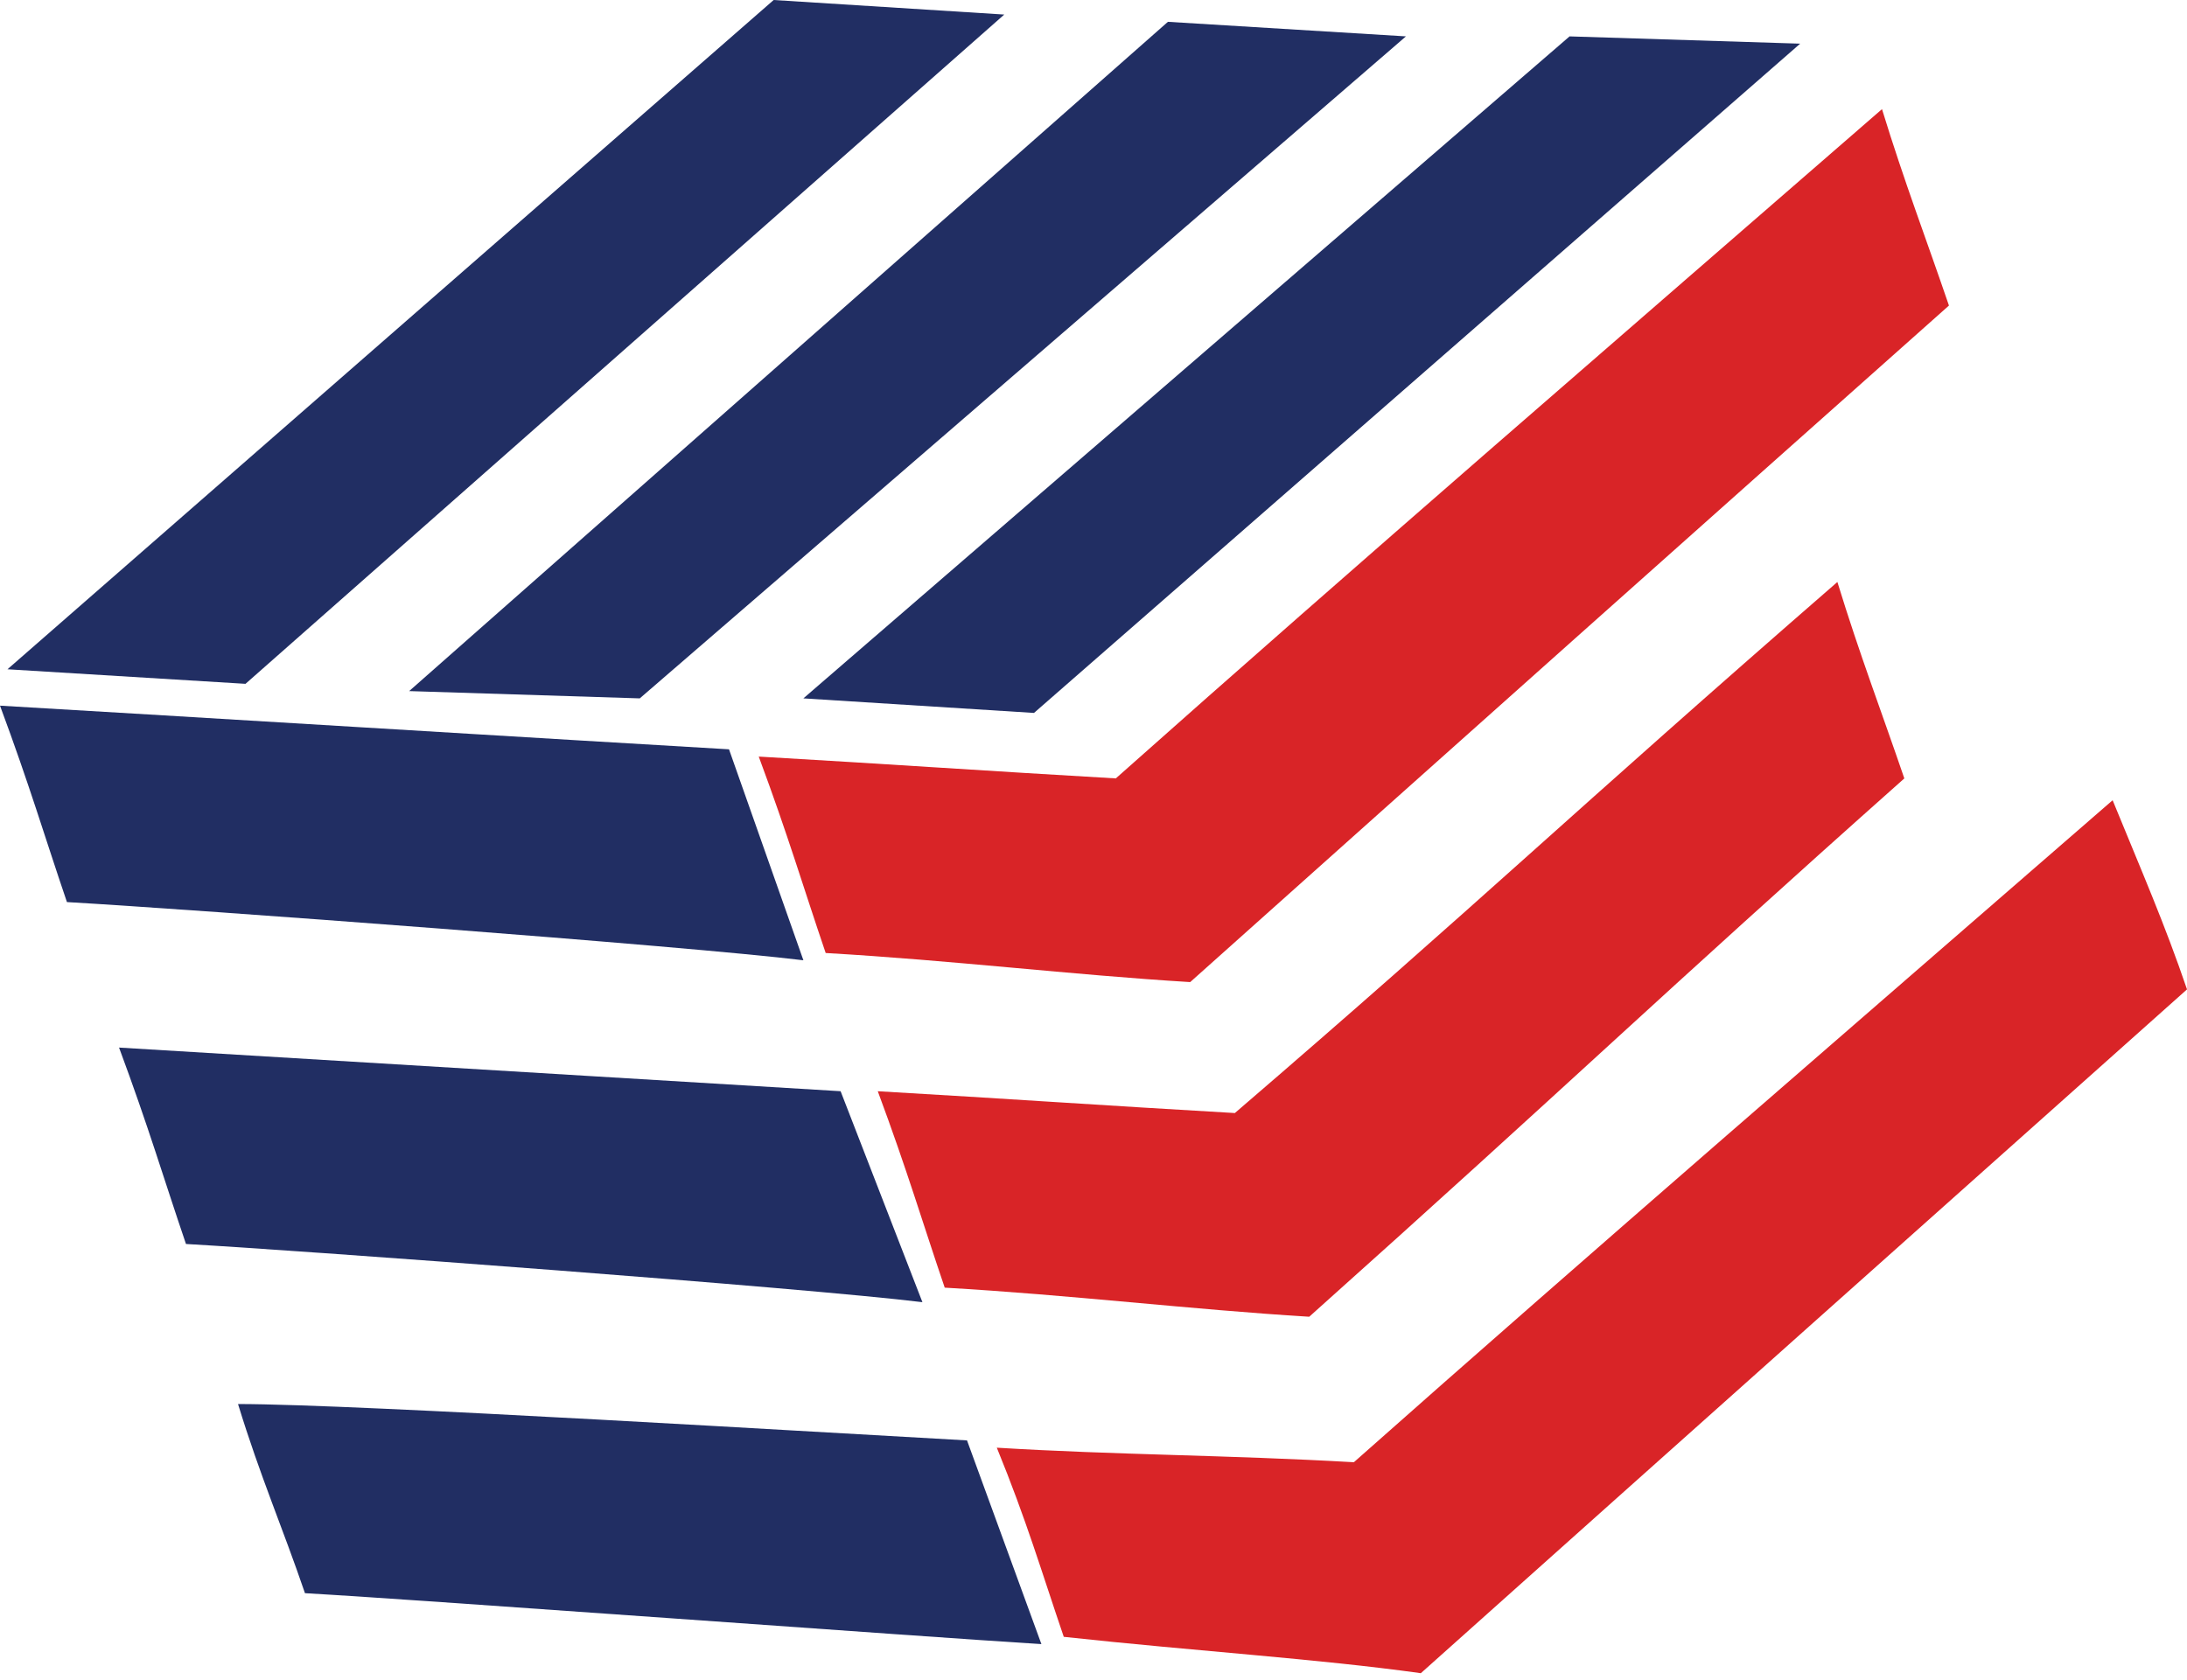 <svg width="151" height="116" viewBox="0 0 151 116" fill="none" xmlns="http://www.w3.org/2000/svg">
<path d="M73.447 113.047C71.906 108.525 70.879 105.008 68.824 99.984C77.042 100.486 84.746 100.486 93.477 100.988C109.913 86.418 127.375 71.345 145.865 55.268C147.92 60.292 149.461 63.809 151.001 68.331C133.539 83.906 116.076 99.481 98.1 115.559C90.909 114.554 82.692 114.051 73.447 113.047Z" fill="#D92427"/>
<path d="M126.861 40.195C128.402 45.22 129.942 49.239 131.483 53.761C114.534 68.834 108.371 74.863 90.395 90.94C82.177 90.438 73.959 89.433 65.228 88.931C63.687 84.409 62.66 80.892 60.605 75.365C69.337 75.868 76.527 76.37 85.259 76.872C102.208 62.302 108.371 56.273 126.861 40.195Z" fill="#D92427"/>
<path d="M129.941 7.537C131.482 12.561 133.023 16.581 134.564 21.103C117.615 36.175 100.152 51.751 82.176 67.828C73.958 67.326 65.74 66.321 57.009 65.819C55.468 61.297 54.441 57.78 52.387 52.253C61.118 52.755 68.308 53.258 77.04 53.76C93.989 38.688 111.452 23.615 129.941 7.537Z" fill="#D92427"/>
<path d="M66.767 99.481C57.522 98.978 24.651 96.969 16.434 96.969C17.974 101.993 19.515 105.51 21.056 110.032C29.787 110.534 63.685 113.046 71.903 113.549L66.767 99.481Z" fill="#212E63"/>
<path d="M58.039 75.364C49.821 74.862 16.436 72.852 8.219 72.35C10.273 77.876 11.3 81.393 12.841 85.915C21.573 86.418 55.471 88.93 63.688 89.934L58.039 75.364Z" fill="#212E63"/>
<path d="M50.334 51.751C41.602 51.248 8.731 49.239 0 48.736C2.054 54.263 3.082 57.78 4.622 62.302C13.354 62.804 47.252 65.316 55.47 66.321L50.334 51.751Z" fill="#212E63"/>
<path d="M108.37 2.513L55.469 48.233L71.391 49.238L124.292 3.015L108.37 2.513Z" fill="#212E63"/>
<path d="M80.638 1.507L28.25 47.73L44.172 48.233L97.073 2.512L80.638 1.507Z" fill="#212E63"/>
<path d="M53.417 0L0.516 46.223L16.951 47.228L69.339 1.005L53.417 0Z" fill="#212E63"/>
</svg>
